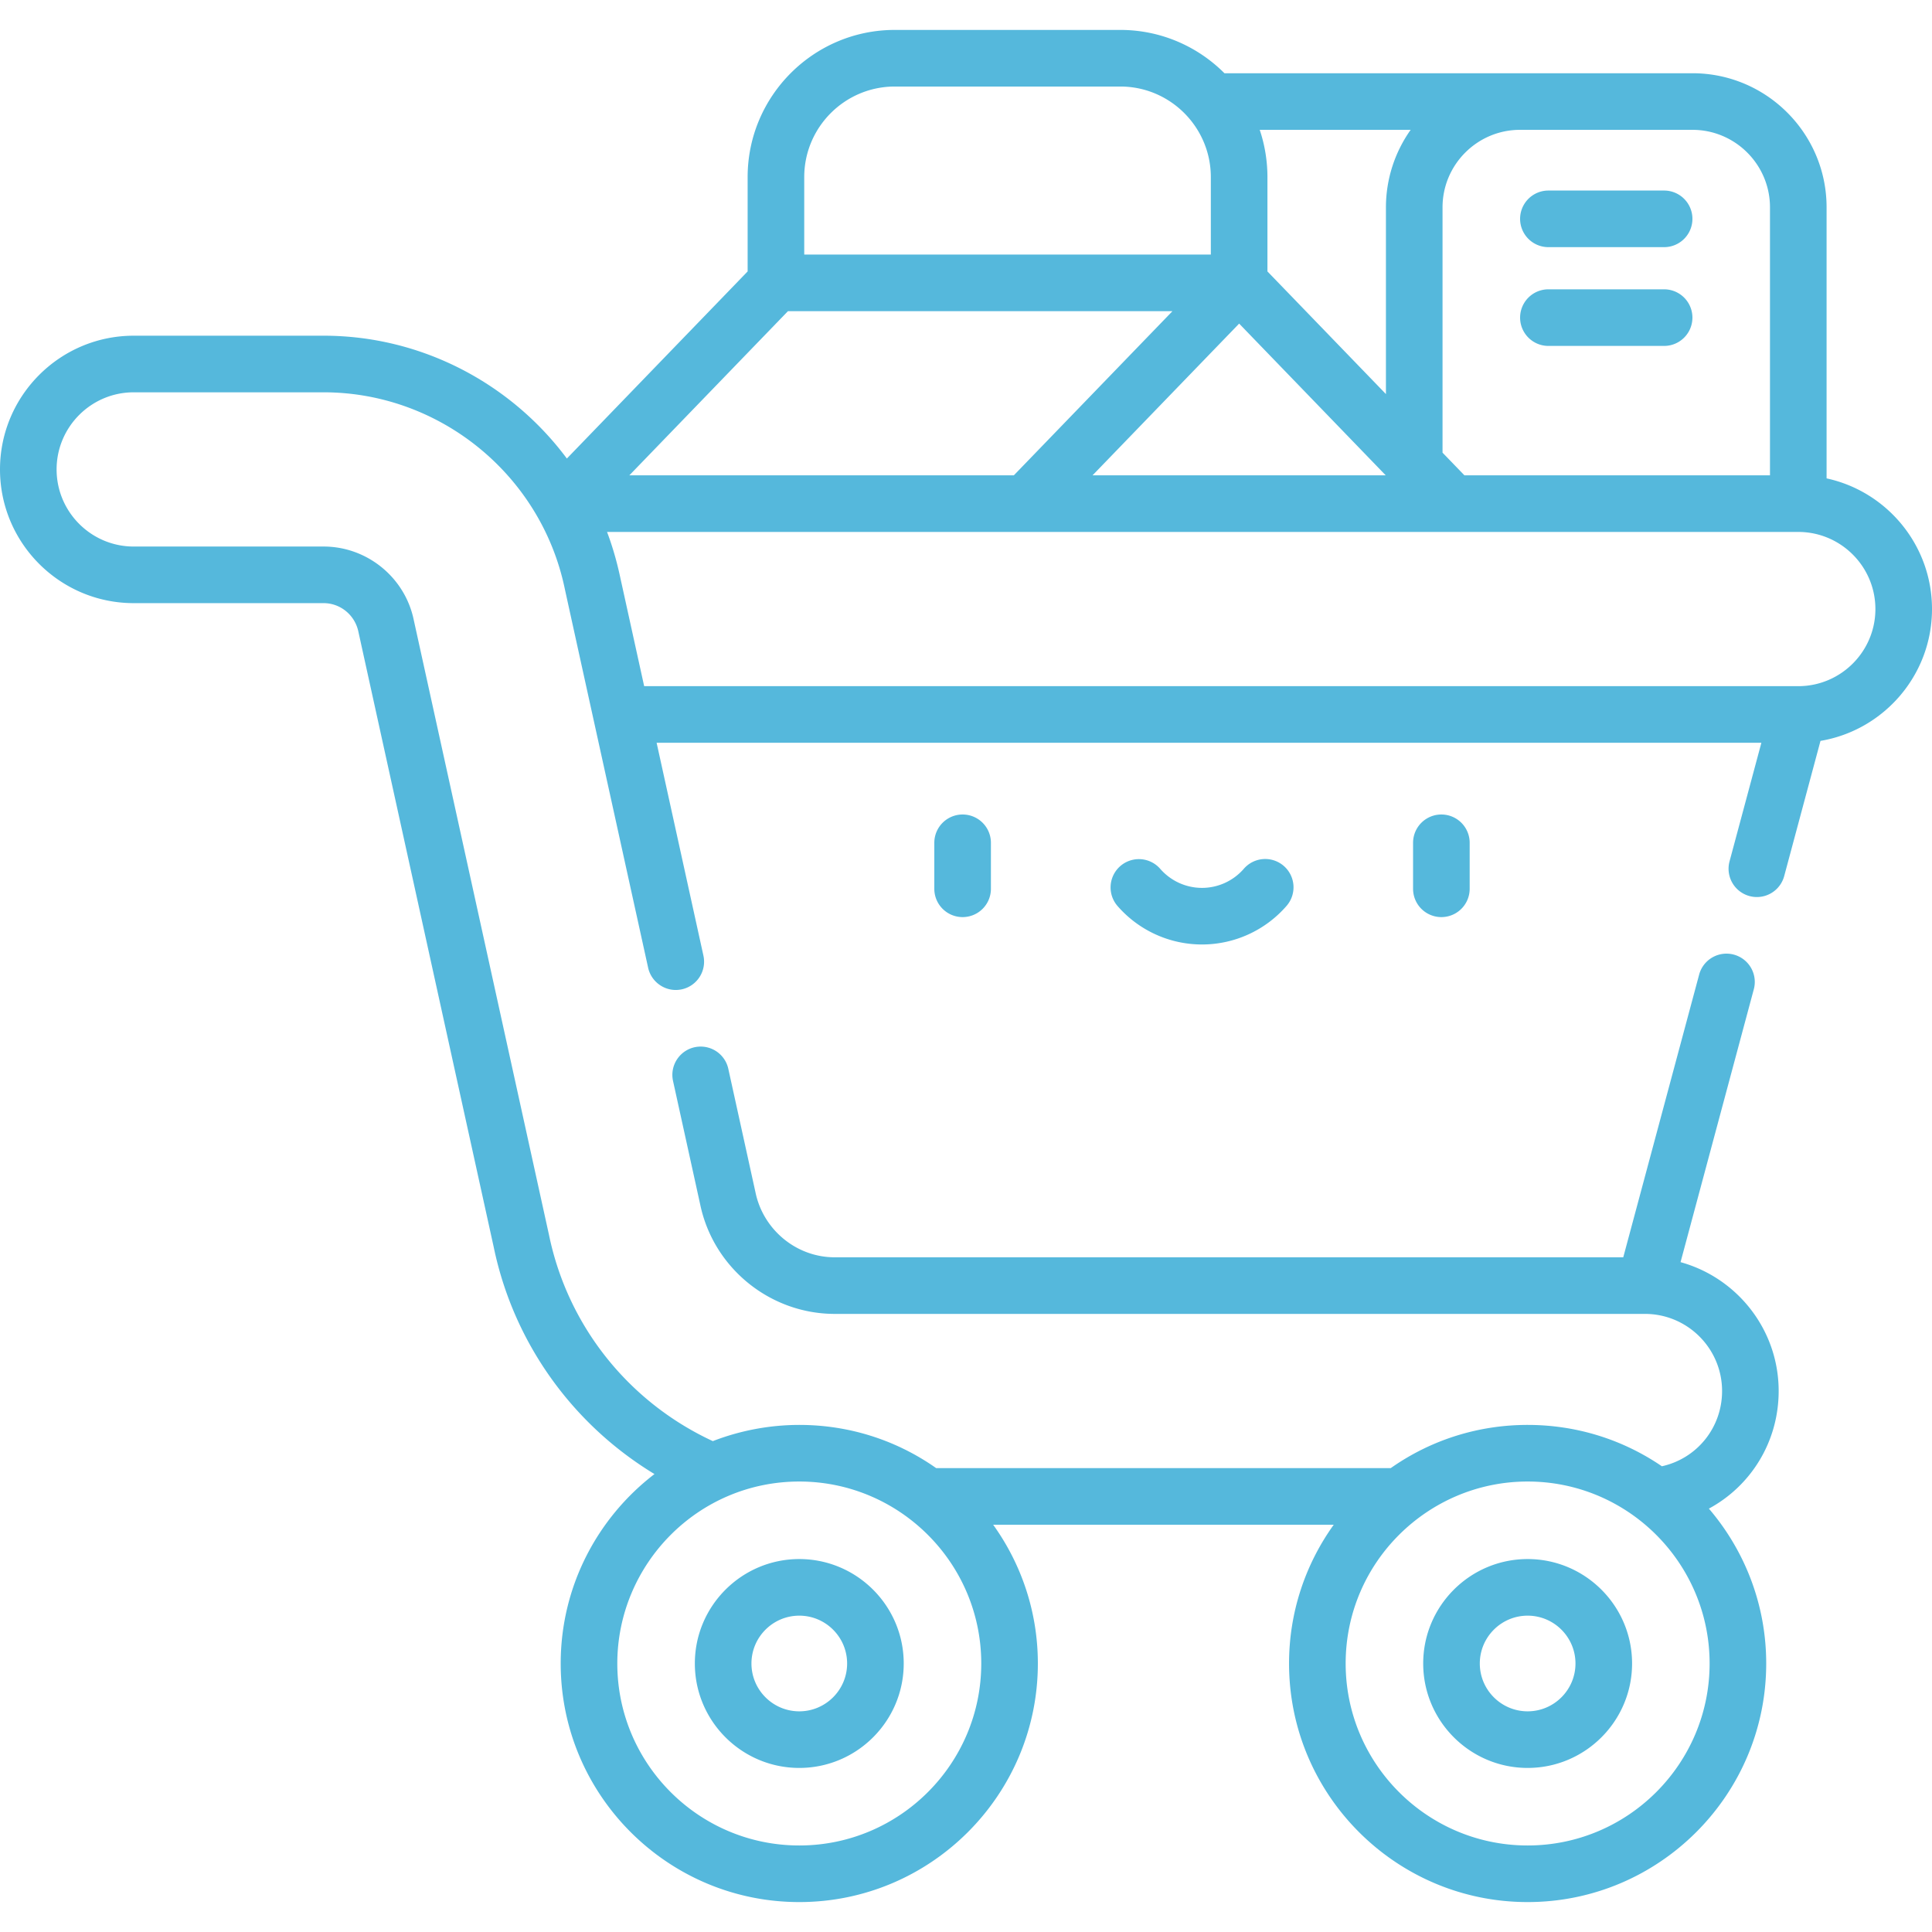 <svg fill="#55B8DC" height="512" viewBox="0 0 512 512" width="512" xmlns="http://www.w3.org/2000/svg"><path d="M247.603 223.351v12.19a7.5 7.5 0 0 0 15 0v-12.19a7.5 7.5 0 0 0-15 0zm126.875 0v12.19a7.5 7.5 0 0 0 15 0v-12.19a7.5 7.5 0 0 0-15 0zm-44.866 6.9c-2.795 3.207-6.831 5.047-11.071 5.047s-8.275-1.839-11.07-5.047a7.5 7.5 0 0 0-11.309 9.855 29.682 29.682 0 0 0 22.379 10.192 29.684 29.684 0 0 0 22.379-10.192 7.5 7.5 0 1 0-11.308-9.855zm75.227 182.916c-15.261 0-27.676 12.416-27.676 27.676s12.416 27.676 27.676 27.676c15.261 0 27.677-12.416 27.677-27.676s-12.415-27.676-27.677-27.676zm0 40.352c-6.99 0-12.676-5.687-12.676-12.676s5.687-12.676 12.676-12.676 12.677 5.687 12.677 12.676-5.687 12.676-12.677 12.676zm-193.021-40.352c-15.261 0-27.676 12.416-27.676 27.676s12.416 27.676 27.676 27.676c15.261 0 27.677-12.416 27.677-27.676s-12.416-27.676-27.677-27.676zm0 40.352c-6.99 0-12.676-5.687-12.676-12.676s5.687-12.676 12.676-12.676 12.677 5.687 12.677 12.676-5.687 12.676-12.677 12.676zM410.342 65.497h30.668a7.5 7.5 0 0 0 0-15h-30.668a7.5 7.5 0 0 0 0 15zm0 26.176h30.668a7.5 7.5 0 0 0 0-15h-30.668a7.5 7.5 0 0 0 0 15z"/><path d="M35.435 159.838h50.329c4.43 0 8.297 3.148 9.214 7.576l35.859 163.061c5.227 25.251 20.781 46.937 42.605 60.167-15.093 11.565-24.851 29.761-24.851 50.201 0 34.863 28.363 63.226 63.226 63.226s63.226-28.363 63.226-63.226c0-13.71-4.4-26.404-11.843-36.774h90.256c-7.443 10.37-11.843 23.064-11.843 36.774 0 34.863 28.363 63.226 63.226 63.226s63.226-28.363 63.226-63.226c0-15.656-5.732-29.989-15.192-41.043 11.116-5.999 18.493-17.708 18.493-31.166 0-16.272-11.029-30.009-26.001-34.15l19.407-72.29a7.5 7.5 0 1 0-14.487-3.889l-20.105 74.893H221.226c-10.287 0-18.988-7.418-21.008-17.18l-7.207-32.773a7.502 7.502 0 0 0-8.179-5.841c-4.399.503-7.427 4.717-6.471 9.063l7.188 32.682c3.483 16.832 18.488 29.049 35.678 29.049h214.705c11.268 0 20.436 9.167 20.436 20.436 0 9.743-6.696 17.903-15.953 19.942-10.758-7.351-23.102-10.959-35.574-10.959-12.811 0-25.412 3.808-36.281 11.452H248.099c-10.86-7.638-23.456-11.452-36.281-11.452a63.659 63.659 0 0 0-22.911 4.296c-22.299-10.333-38.417-30.493-43.4-54.569l-35.86-163.061c-2.332-11.267-12.376-19.445-23.883-19.445H35.435C24.167 144.838 15 135.67 15 124.402s9.167-20.436 20.435-20.436h50.329c30.606 0 57.531 21.682 63.884 51.942.226 1.088 22.085 100.421 22.115 100.558.872 3.969 4.836 6.6 8.914 5.718l.022-.003a7.5 7.5 0 0 0 5.714-8.936l-12.404-56.406h292.776l-8.447 31.466a7.5 7.5 0 0 0 14.487 3.889l9.625-35.853c16.746-2.813 29.55-17.404 29.55-34.937 0-16.966-11.988-31.178-27.936-34.629V54.949c0-19.597-15.943-35.54-35.54-35.54H324.489c-7.066-7.087-16.833-11.479-27.607-11.479h-59.749c-21.506 0-39.002 17.496-39.002 39.002v25l-47.906 49.585c-14.81-19.901-38.503-32.551-64.461-32.551H35.435C15.896 88.967 0 104.863 0 124.402s15.896 35.436 35.435 35.436zm176.383 329.231c-26.592 0-48.226-21.634-48.226-48.226 0-26.16 21.202-48.177 48.166-48.225l.059-.001c26.53 0 48.226 21.575 48.226 48.226.001 26.592-21.633 48.226-48.225 48.226zm193.021 0c-26.592 0-48.226-21.634-48.226-48.226 0-26.794 21.84-48.226 48.226-48.226 26.625 0 48.226 21.664 48.226 48.226 0 26.592-21.634 48.226-48.226 48.226zm-37.604-363.1h-77.7l38.85-40.211 38.85 40.211zM208.814 82.464H310.71l-42.033 43.505H166.781zM497 161.405c0 11.268-9.167 20.435-20.436 20.435H170.71l-6.022-27.378c-.305-1.228-1.29-6.818-3.815-13.493h315.69c11.27 0 20.437 9.167 20.437 20.436zM469.064 54.949v71.02h-80.972l-5.805-6.008V54.949c0-11.326 9.214-20.54 20.54-20.54h45.697c11.326.001 20.54 9.215 20.54 20.54zM333.838 34.41h40.001a35.515 35.515 0 0 0-6.551 20.54v49.486l-31.403-32.503V46.932c0-4.094-.657-8.422-2.047-12.522zM213.131 46.933c0-13.235 10.767-24.002 24.002-24.002h59.749c13.305 0 24.002 10.844 24.002 24.002v20.53H213.131z"/></svg>